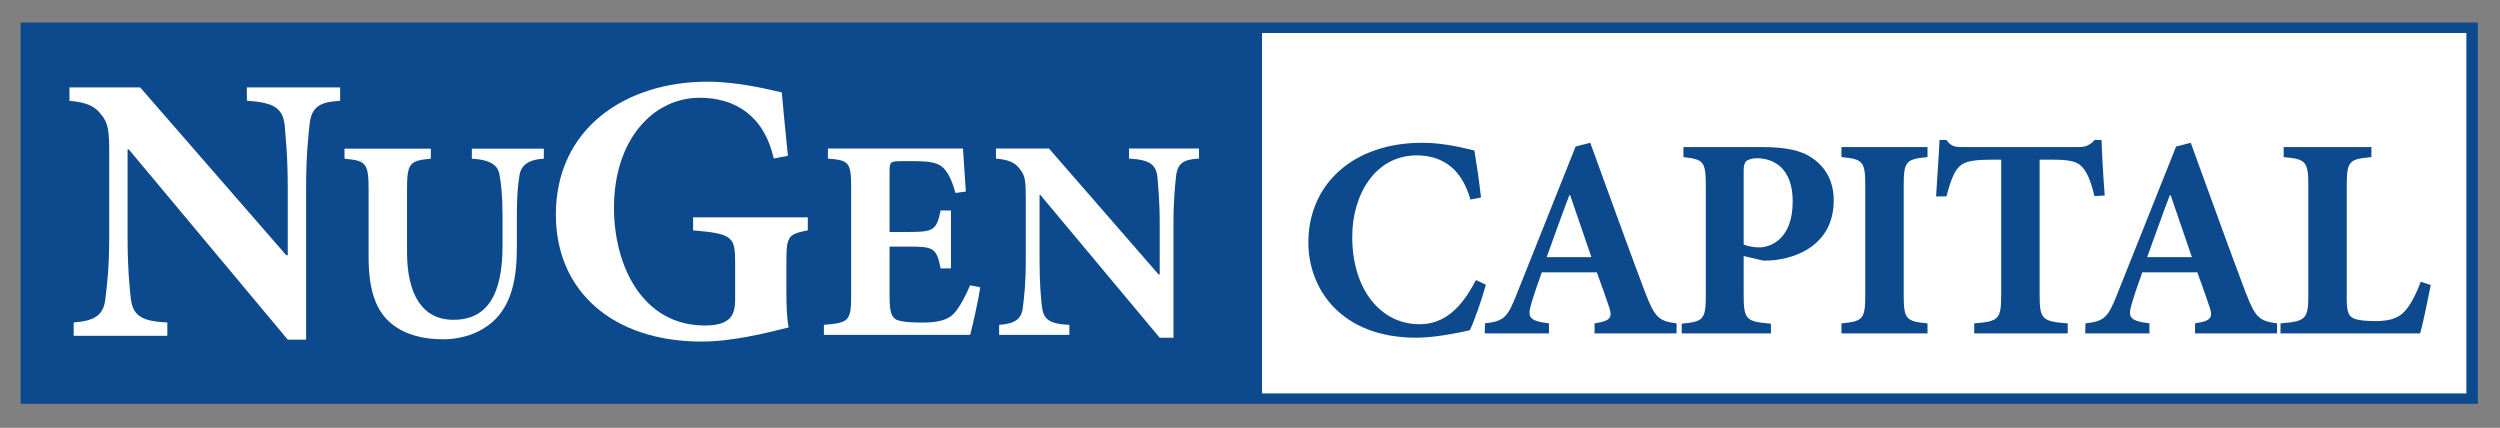<svg xmlns="http://www.w3.org/2000/svg" xmlns:xlink="http://www.w3.org/1999/xlink" xmlns:serif="http://www.serif.com/" width="100%" height="100%" viewBox="0 0 1344 230" xml:space="preserve" style="fill-rule:evenodd;clip-rule:evenodd;stroke-linejoin:round;stroke-miterlimit:2;">
    <rect x="0" y="0" width="1344" height="230" fill="#808080" stroke="none"/>
    <g id="Color" transform="matrix(1,0,0,0.382,-1551.49,0)">
        <rect x="1551.49" y="0" width="1343.16" height="600" style="fill:none;"></rect>
        <g transform="matrix(1,0,0,1,-2.27374e-13,-1.426)">
            <g transform="matrix(1,0,0,2.617,0.493,-106.884)">
                <rect x="1562.08" y="53.524" width="1321" height="205" style="fill:rgb(12,73,141);"></rect>
            </g>
            <g transform="matrix(1,0,0,2.617,0.493,-105.509)">
                <rect x="2229.47" y="58.6" width="647.453" height="193.834" style="fill:white;"></rect>
            </g>
            <g>
                <g transform="matrix(205.514,0,0,537.823,1585.55,474.049)">
                    <path d="M0.724,-0.65L0.48,-0.65L0.48,-0.615C0.553,-0.611 0.574,-0.594 0.579,-0.551C0.581,-0.522 0.587,-0.475 0.587,-0.387L0.587,-0.211L0.583,-0.211L0.201,-0.65L0.016,-0.65L0.016,-0.615C0.058,-0.611 0.081,-0.603 0.099,-0.579C0.118,-0.556 0.12,-0.537 0.12,-0.472L0.12,-0.263C0.12,-0.175 0.114,-0.131 0.11,-0.098C0.106,-0.055 0.083,-0.039 0.027,-0.035L0.027,-0L0.272,-0L0.272,-0.035C0.198,-0.038 0.181,-0.057 0.176,-0.101C0.173,-0.131 0.168,-0.175 0.168,-0.263L0.168,-0.488L0.171,-0.488L0.587,0.01L0.635,0.01L0.635,-0.387C0.635,-0.475 0.641,-0.522 0.644,-0.553C0.649,-0.599 0.67,-0.612 0.724,-0.615L0.724,-0.65Z" style="fill:white;fill-rule:nonzero;"></path>
                </g>
                <g transform="matrix(205.514,0,0,537.823,1841.28,474.049)">
                    <path d="M0.703,-0.31L0.403,-0.31L0.403,-0.276C0.508,-0.267 0.513,-0.259 0.513,-0.189L0.513,-0.094C0.513,-0.064 0.505,-0.048 0.49,-0.039C0.477,-0.03 0.454,-0.027 0.434,-0.027C0.27,-0.027 0.196,-0.184 0.196,-0.335C0.196,-0.515 0.3,-0.623 0.42,-0.623C0.514,-0.623 0.589,-0.575 0.614,-0.464L0.651,-0.471C0.643,-0.55 0.638,-0.602 0.635,-0.637C0.599,-0.645 0.521,-0.665 0.44,-0.665C0.229,-0.665 0.044,-0.545 0.044,-0.317C0.044,-0.117 0.193,0.015 0.425,0.015C0.506,0.015 0.593,-0.007 0.653,-0.022C0.648,-0.048 0.647,-0.08 0.647,-0.116L0.647,-0.195C0.647,-0.262 0.653,-0.266 0.703,-0.276L0.703,-0.31Z" style="fill:white;fill-rule:nonzero;"></path>
                </g>
                <g transform="matrix(154.167,0,0,403.449,1732.23,472.868)">
                    <path d="M0.724,-0.65L0.473,-0.65L0.473,-0.615C0.541,-0.611 0.565,-0.591 0.57,-0.556C0.575,-0.526 0.58,-0.488 0.58,-0.417L0.58,-0.31C0.58,-0.143 0.528,-0.053 0.409,-0.053C0.301,-0.053 0.247,-0.14 0.247,-0.29L0.247,-0.507C0.247,-0.601 0.257,-0.608 0.33,-0.615L0.33,-0.65L0.029,-0.65L0.029,-0.615C0.103,-0.608 0.113,-0.601 0.113,-0.507L0.113,-0.272C0.113,-0.155 0.139,-0.081 0.196,-0.037C0.244,0.001 0.307,0.015 0.373,0.015C0.444,0.015 0.512,-0.01 0.558,-0.058C0.614,-0.118 0.63,-0.202 0.63,-0.308L0.63,-0.417C0.63,-0.488 0.634,-0.525 0.639,-0.556C0.644,-0.591 0.669,-0.612 0.724,-0.615L0.724,-0.65Z" style="fill:white;fill-rule:nonzero;"></path>
                </g>
                <g transform="matrix(3.025,0,0,7.916,73.227,-3070.38)">
                    <g transform="matrix(50.964,0,0,50.964,633.78,447.587)">
                        <path d="M0.536,-0.173C0.517,-0.129 0.499,-0.097 0.48,-0.075C0.456,-0.05 0.42,-0.043 0.369,-0.043C0.331,-0.043 0.297,-0.045 0.279,-0.053C0.259,-0.063 0.255,-0.088 0.255,-0.135L0.255,-0.308L0.322,-0.308C0.407,-0.308 0.419,-0.304 0.433,-0.232L0.469,-0.232L0.469,-0.434L0.433,-0.434C0.419,-0.364 0.406,-0.359 0.322,-0.359L0.255,-0.359L0.255,-0.571C0.255,-0.604 0.259,-0.606 0.296,-0.606L0.344,-0.606C0.4,-0.606 0.427,-0.599 0.444,-0.581C0.462,-0.563 0.475,-0.53 0.485,-0.495L0.521,-0.5C0.517,-0.562 0.512,-0.632 0.511,-0.65L0.04,-0.65L0.04,-0.615C0.111,-0.609 0.121,-0.604 0.121,-0.517L0.121,-0.133C0.121,-0.048 0.111,-0.042 0.026,-0.035L0.026,-0L0.536,-0C0.544,-0.03 0.565,-0.121 0.571,-0.166L0.536,-0.173Z" style="fill:white;fill-rule:nonzero;"></path>
                    </g>
                    <g transform="matrix(50.964,0,0,50.964,664.868,447.587)">
                        <path d="M0.724,-0.65L0.48,-0.65L0.48,-0.615C0.553,-0.611 0.574,-0.594 0.579,-0.551C0.581,-0.522 0.587,-0.475 0.587,-0.387L0.587,-0.211L0.583,-0.211L0.201,-0.65L0.016,-0.65L0.016,-0.615C0.058,-0.611 0.081,-0.603 0.099,-0.579C0.118,-0.556 0.12,-0.537 0.12,-0.472L0.12,-0.263C0.12,-0.175 0.114,-0.131 0.11,-0.098C0.106,-0.055 0.083,-0.039 0.027,-0.035L0.027,-0L0.272,-0L0.272,-0.035C0.198,-0.038 0.181,-0.057 0.176,-0.101C0.173,-0.131 0.168,-0.175 0.168,-0.263L0.168,-0.488L0.171,-0.488L0.587,0.01L0.635,0.01L0.635,-0.387C0.635,-0.475 0.641,-0.522 0.644,-0.553C0.649,-0.599 0.67,-0.612 0.724,-0.615L0.724,-0.65Z" style="fill:white;fill-rule:nonzero;"></path>
                    </g>
                </g>
            </g>
            <g transform="matrix(3.025,0,0,7.916,331.358,-3072.46)">
                <g transform="matrix(50.964,0,0,50.964,633.78,447.587)">
                    <path d="M0.625,-0.186C0.574,-0.085 0.512,-0.032 0.429,-0.032C0.293,-0.032 0.194,-0.153 0.194,-0.337C0.194,-0.484 0.274,-0.621 0.419,-0.621C0.496,-0.621 0.573,-0.586 0.606,-0.467L0.643,-0.474C0.636,-0.537 0.629,-0.583 0.62,-0.638C0.593,-0.644 0.519,-0.665 0.438,-0.665C0.199,-0.665 0.041,-0.522 0.041,-0.317C0.041,-0.158 0.152,0.015 0.418,0.015C0.486,0.015 0.578,-0.005 0.604,-0.011C0.621,-0.046 0.647,-0.122 0.66,-0.17L0.625,-0.186Z" style="fill:rgb(12,73,141);fill-rule:nonzero;"></path>
                </g>
                <g transform="matrix(50.964,0,0,50.964,666.295,447.587)">
                    <path d="M0.687,-0L0.687,-0.035C0.624,-0.043 0.611,-0.056 0.577,-0.144C0.512,-0.316 0.45,-0.49 0.386,-0.665L0.335,-0.652L0.13,-0.138C0.097,-0.054 0.085,-0.043 0.019,-0.035L0.018,-0L0.242,-0L0.242,-0.035C0.169,-0.044 0.167,-0.058 0.181,-0.106C0.193,-0.146 0.206,-0.182 0.217,-0.213L0.409,-0.213C0.424,-0.172 0.439,-0.13 0.449,-0.1C0.465,-0.056 0.46,-0.044 0.401,-0.035L0.401,-0L0.687,-0ZM0.39,-0.266L0.234,-0.266C0.26,-0.337 0.285,-0.409 0.313,-0.482L0.316,-0.482L0.39,-0.266Z" style="fill:rgb(12,73,141);fill-rule:nonzero;"></path>
                </g>
                <g transform="matrix(50.964,0,0,50.964,700.339,447.587)">
                    <path d="M0.043,-0.65L0.043,-0.615C0.112,-0.607 0.121,-0.601 0.121,-0.516L0.121,-0.133C0.121,-0.048 0.112,-0.041 0.037,-0.034L0.037,-0L0.348,-0L0.348,-0.034C0.262,-0.041 0.253,-0.048 0.253,-0.133L0.253,-0.27L0.321,-0.254C0.332,-0.254 0.348,-0.254 0.363,-0.256C0.468,-0.269 0.567,-0.33 0.567,-0.464C0.567,-0.529 0.54,-0.579 0.493,-0.611C0.454,-0.639 0.397,-0.65 0.318,-0.65L0.043,-0.65ZM0.253,-0.57C0.253,-0.585 0.256,-0.595 0.262,-0.601C0.268,-0.606 0.28,-0.611 0.299,-0.611C0.36,-0.611 0.424,-0.574 0.424,-0.461C0.424,-0.326 0.344,-0.3 0.307,-0.3C0.286,-0.3 0.265,-0.305 0.253,-0.31L0.253,-0.57Z" style="fill:rgb(12,73,141);fill-rule:nonzero;"></path>
                </g>
                <g transform="matrix(50.964,0,0,50.964,728.676,447.587)">
                    <path d="M0.338,-0L0.338,-0.035C0.264,-0.042 0.255,-0.049 0.255,-0.133L0.255,-0.516C0.255,-0.601 0.264,-0.608 0.338,-0.615L0.338,-0.65L0.038,-0.65L0.038,-0.615C0.112,-0.608 0.121,-0.601 0.121,-0.516L0.121,-0.133C0.121,-0.049 0.112,-0.042 0.038,-0.035L0.038,-0L0.338,-0Z" style="fill:rgb(12,73,141);fill-rule:nonzero;"></path>
                </g>
                <g transform="matrix(50.964,0,0,50.964,746.003,447.587)">
                    <path d="M0.616,-0.481C0.611,-0.545 0.606,-0.633 0.605,-0.675L0.581,-0.675C0.564,-0.656 0.55,-0.65 0.523,-0.65L0.121,-0.65C0.093,-0.65 0.08,-0.652 0.064,-0.675L0.04,-0.675C0.038,-0.624 0.032,-0.551 0.028,-0.478L0.064,-0.478C0.077,-0.528 0.09,-0.562 0.106,-0.579C0.121,-0.595 0.139,-0.606 0.221,-0.606L0.255,-0.606L0.255,-0.133C0.255,-0.048 0.245,-0.042 0.161,-0.035L0.161,-0L0.487,-0L0.487,-0.035C0.399,-0.042 0.389,-0.048 0.389,-0.133L0.389,-0.606L0.435,-0.606C0.493,-0.606 0.519,-0.6 0.536,-0.582C0.554,-0.564 0.568,-0.531 0.58,-0.479L0.616,-0.481Z" style="fill:rgb(12,73,141);fill-rule:nonzero;"></path>
                </g>
                <g transform="matrix(50.964,0,0,50.964,773.014,447.587)">
                    <path d="M0.687,-0L0.687,-0.035C0.624,-0.043 0.611,-0.056 0.577,-0.144C0.512,-0.316 0.45,-0.49 0.386,-0.665L0.335,-0.652L0.13,-0.138C0.097,-0.054 0.085,-0.043 0.019,-0.035L0.018,-0L0.242,-0L0.242,-0.035C0.169,-0.044 0.167,-0.058 0.181,-0.106C0.193,-0.146 0.206,-0.182 0.217,-0.213L0.409,-0.213C0.424,-0.172 0.439,-0.13 0.449,-0.1C0.465,-0.056 0.46,-0.044 0.401,-0.035L0.401,-0L0.687,-0ZM0.39,-0.266L0.234,-0.266C0.26,-0.337 0.285,-0.409 0.313,-0.482L0.316,-0.482L0.39,-0.266Z" style="fill:rgb(12,73,141);fill-rule:nonzero;"></path>
                </g>
                <g transform="matrix(50.964,0,0,50.964,807.415,447.587)">
                    <path d="M0.513,-0.18C0.494,-0.13 0.476,-0.098 0.457,-0.077C0.433,-0.05 0.397,-0.043 0.355,-0.043C0.324,-0.043 0.297,-0.045 0.28,-0.052C0.259,-0.061 0.255,-0.079 0.255,-0.126L0.255,-0.516C0.255,-0.602 0.264,-0.608 0.341,-0.615L0.341,-0.65L0.035,-0.65L0.035,-0.615C0.111,-0.608 0.121,-0.602 0.121,-0.516L0.121,-0.133C0.121,-0.049 0.111,-0.042 0.024,-0.035L0.024,-0L0.511,-0C0.519,-0.027 0.54,-0.127 0.548,-0.169L0.513,-0.18Z" style="fill:rgb(12,73,141);fill-rule:nonzero;"></path>
                </g>
            </g>
        </g>
    </g>
</svg>